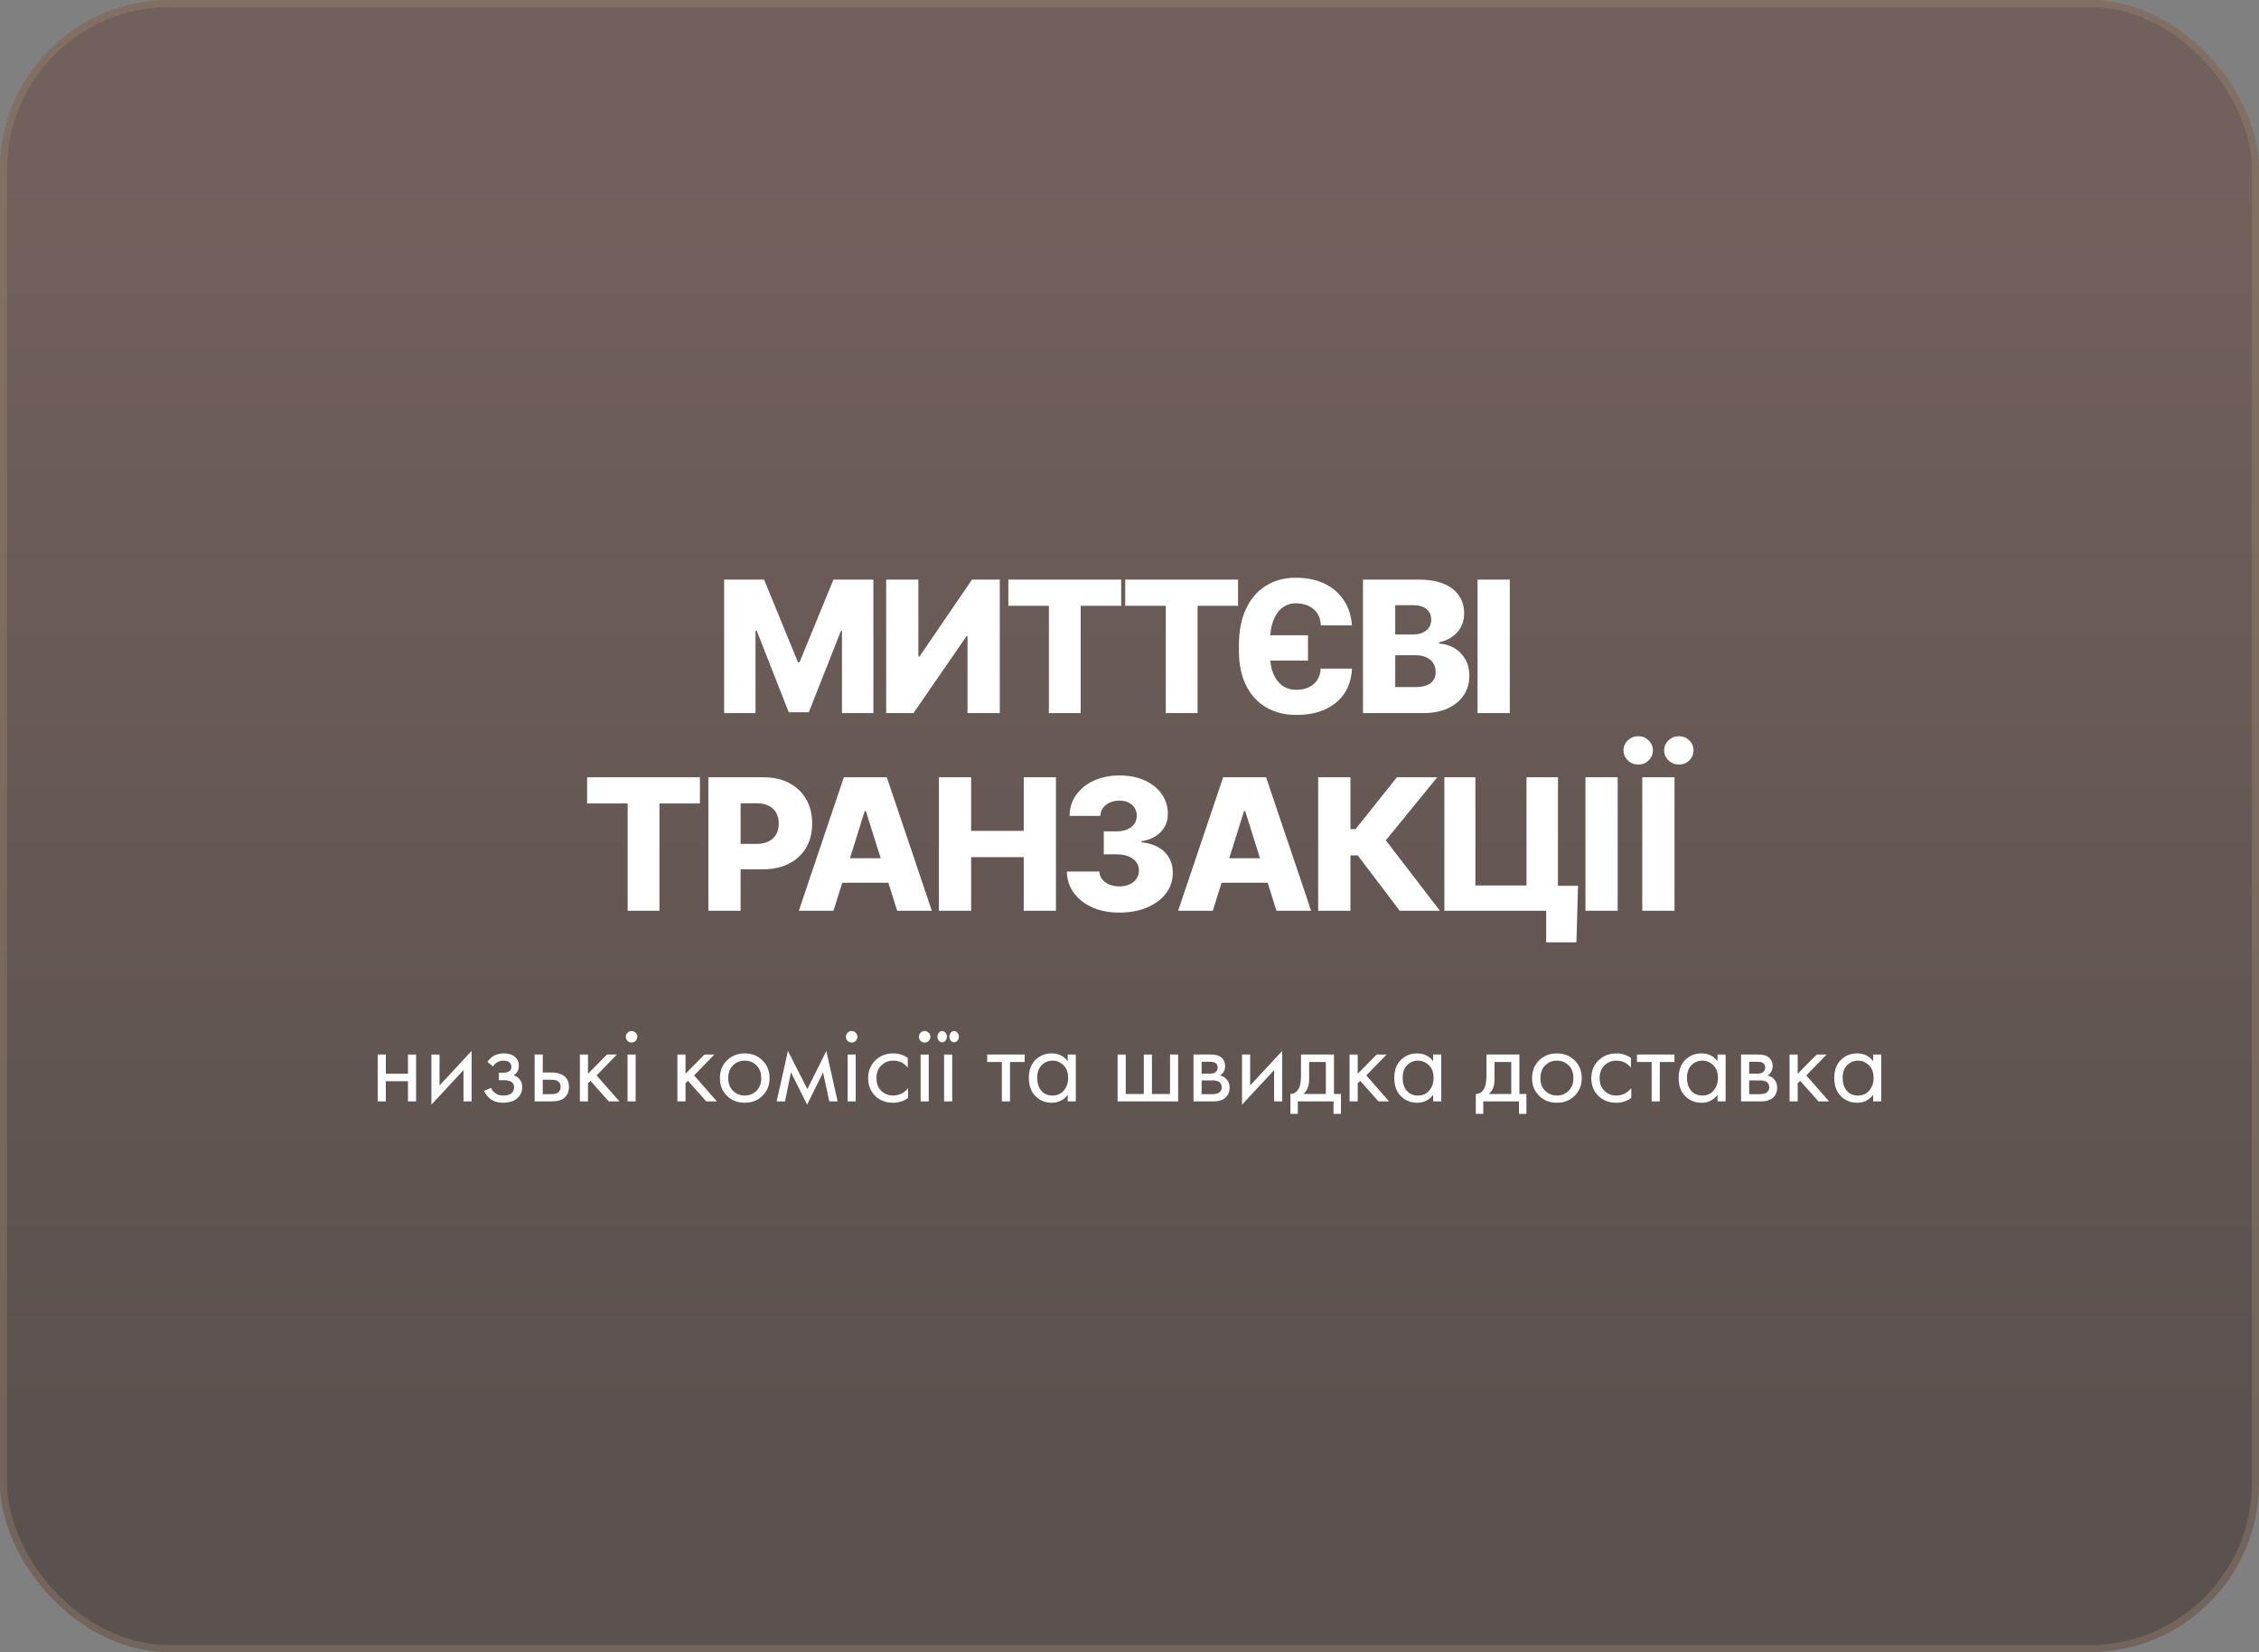 <?xml version="1.0" encoding="UTF-8"?> <svg xmlns="http://www.w3.org/2000/svg" width="320" height="234" viewBox="0 0 320 234" fill="none"><rect x="0" y="0" width="320" height="234" fill="#808080" stroke="none"/><g data-figma-bg-blur-radius="4"><rect width="320" height="234" rx="24" fill="url(#paint0_linear_2_17)" fill-opacity="0.4"></rect><rect x="0.5" y="0.5" width="319" height="233" rx="23.5" stroke="#AB9578" stroke-opacity="0.3"></rect><path d="M102.577 82.091H108.237L113.038 93.798H113.259L118.061 82.091H123.72V101H119.27V89.385H119.113L114.571 100.88H111.727L107.184 89.32H107.027V101H102.577V82.091ZM125.531 82.091H130.092V92.986H130.249L137.691 82.091H141.624V101H137.054V90.087H136.934L129.4 101H125.531V82.091ZM142.839 85.803V82.091H158.822V85.803H153.088V101H148.582V85.803H142.839ZM159.395 85.803V82.091H175.377V85.803H169.644V101H165.138V85.803H159.395ZM183.637 101.259C181.969 101.259 180.526 100.892 179.307 100.16C178.088 99.427 177.149 98.387 176.491 97.039C175.832 95.685 175.503 94.085 175.503 92.238V91.324C175.503 89.379 175.829 87.698 176.482 86.283C177.134 84.861 178.064 83.765 179.27 82.996C180.483 82.22 181.914 81.832 183.563 81.832C185.09 81.832 186.429 82.103 187.58 82.645C188.731 83.187 189.648 83.962 190.331 84.972C191.014 85.981 191.408 87.181 191.513 88.572H187.109C187.084 87.926 186.921 87.369 186.619 86.901C186.318 86.433 185.905 86.076 185.382 85.83C184.865 85.578 184.259 85.452 183.563 85.452C182.825 85.452 182.181 85.667 181.634 86.098C181.086 86.523 180.661 87.129 180.359 87.917C180.064 88.705 179.916 89.634 179.916 90.705V92.829C179.916 93.82 180.067 94.682 180.369 95.414C180.676 96.147 181.107 96.713 181.661 97.113C182.221 97.507 182.88 97.704 183.637 97.704C184.302 97.704 184.887 97.584 185.391 97.344C185.902 97.104 186.305 96.759 186.601 96.31C186.896 95.86 187.053 95.325 187.072 94.703H191.513C191.457 96.057 191.1 97.227 190.442 98.212C189.783 99.19 188.872 99.944 187.709 100.474C186.552 100.997 185.194 101.259 183.637 101.259ZM177.451 93.558V89.976H185.29V93.558H177.451ZM193.074 101V82.091H200.959C202.375 82.091 203.56 82.291 204.514 82.691C205.474 83.091 206.194 83.651 206.674 84.371C207.161 85.092 207.404 85.926 207.404 86.874C207.404 87.594 207.253 88.237 206.951 88.803C206.65 89.363 206.234 89.828 205.705 90.197C205.176 90.567 204.563 90.825 203.868 90.973V91.158C204.631 91.195 205.336 91.401 205.982 91.776C206.634 92.152 207.158 92.675 207.552 93.346C207.945 94.011 208.142 94.799 208.142 95.71C208.142 96.725 207.884 97.633 207.367 98.433C206.85 99.227 206.102 99.855 205.123 100.317C204.145 100.772 202.957 101 201.559 101H193.074ZM197.645 97.316H200.47C201.461 97.316 202.19 97.128 202.658 96.753C203.132 96.377 203.369 95.854 203.369 95.183C203.369 94.697 203.255 94.278 203.027 93.928C202.8 93.57 202.476 93.297 202.058 93.106C201.639 92.909 201.138 92.81 200.553 92.81H197.645V97.316ZM197.645 89.865H200.174C200.673 89.865 201.116 89.782 201.504 89.616C201.892 89.45 202.193 89.21 202.409 88.896C202.63 88.582 202.741 88.203 202.741 87.76C202.741 87.126 202.516 86.627 202.067 86.264C201.618 85.901 201.011 85.719 200.248 85.719H197.645V89.865ZM213.87 82.091V101H209.3V82.091H213.87ZM83.168 113.803V110.091H99.15V113.803H93.417V129H88.911V113.803H83.168ZM100.343 129V110.091H108.154C109.569 110.091 110.791 110.368 111.819 110.922C112.853 111.47 113.65 112.236 114.21 113.221C114.771 114.2 115.051 115.338 115.051 116.637C115.051 117.942 114.764 119.084 114.192 120.062C113.626 121.035 112.816 121.789 111.764 122.325C110.711 122.86 109.462 123.128 108.015 123.128H103.196V119.527H107.166C107.855 119.527 108.431 119.407 108.892 119.167C109.36 118.927 109.714 118.591 109.954 118.161C110.194 117.723 110.314 117.216 110.314 116.637C110.314 116.052 110.194 115.548 109.954 115.123C109.714 114.692 109.36 114.36 108.892 114.126C108.425 113.892 107.849 113.775 107.166 113.775H104.913V129H100.343ZM118.069 129H113.157L119.537 110.091H125.621L132.001 129H127.089L122.648 114.855H122.5L118.069 129ZM117.413 121.558H127.68V125.03H117.413V121.558ZM132.997 129V110.091H137.567V117.68H145.018V110.091H149.579V129H145.018V121.401H137.567V129H132.997ZM158.562 129.259C157.121 129.259 155.844 129.012 154.73 128.52C153.622 128.021 152.748 127.335 152.108 126.461C151.468 125.587 151.142 124.58 151.129 123.442H155.727C155.746 123.854 155.878 124.22 156.124 124.54C156.37 124.854 156.706 125.101 157.131 125.279C157.555 125.458 158.039 125.547 158.58 125.547C159.122 125.547 159.599 125.451 160.011 125.261C160.43 125.064 160.756 124.796 160.99 124.457C161.224 124.113 161.338 123.719 161.332 123.276C161.338 122.832 161.212 122.438 160.953 122.094C160.695 121.749 160.328 121.481 159.854 121.29C159.387 121.1 158.833 121.004 158.192 121.004H156.355V117.754H158.192C158.753 117.754 159.245 117.662 159.67 117.477C160.101 117.293 160.436 117.034 160.676 116.702C160.916 116.363 161.033 115.975 161.027 115.538C161.033 115.114 160.932 114.741 160.722 114.421C160.519 114.095 160.233 113.843 159.864 113.664C159.5 113.486 159.079 113.396 158.599 113.396C158.094 113.396 157.635 113.486 157.223 113.664C156.817 113.843 156.494 114.095 156.253 114.421C156.013 114.747 155.887 115.126 155.875 115.557H151.508C151.52 114.43 151.834 113.439 152.45 112.584C153.065 111.722 153.902 111.048 154.961 110.562C156.026 110.076 157.238 109.832 158.599 109.832C159.953 109.832 161.144 110.069 162.172 110.543C163.2 111.017 164 111.664 164.572 112.482C165.145 113.295 165.431 114.215 165.431 115.243C165.437 116.308 165.089 117.185 164.388 117.874C163.692 118.564 162.797 118.988 161.701 119.148V119.296C163.166 119.469 164.271 119.942 165.016 120.718C165.767 121.494 166.139 122.463 166.133 123.626C166.133 124.722 165.81 125.695 165.163 126.544C164.523 127.387 163.631 128.052 162.486 128.538C161.347 129.018 160.039 129.259 158.562 129.259ZM171.798 129H166.886L173.266 110.091H179.351L185.731 129H180.819L176.378 114.855H176.23L171.798 129ZM171.143 121.558H181.41V125.03H171.143V121.558ZM198.277 129L192.331 121.152H191.297V129H186.727V110.091H191.297V117.431H192.026L197.88 110.091H203.595L196.31 119.019L203.974 129H198.277ZM223.539 125.464L223.309 133.469H219.024V129H217.695V125.464H223.539ZM204.603 129V110.091H208.997V125.418H216.236V110.091H220.696V129H204.603ZM229.156 110.091V129H224.586V110.091H229.156ZM237.206 110.091V129H232.636V110.091H237.206ZM232.073 108.29C231.494 108.29 231.002 108.094 230.595 107.7C230.183 107.306 229.977 106.832 229.977 106.278C229.977 105.724 230.183 105.253 230.595 104.865C231.002 104.471 231.494 104.274 232.073 104.274C232.645 104.274 233.131 104.471 233.531 104.865C233.938 105.253 234.141 105.724 234.141 106.278C234.141 106.832 233.938 107.306 233.531 107.7C233.131 108.094 232.645 108.29 232.073 108.29ZM237.834 108.29C237.255 108.29 236.76 108.094 236.348 107.7C235.941 107.306 235.738 106.832 235.738 106.278C235.738 105.724 235.941 105.253 236.348 104.865C236.76 104.471 237.255 104.274 237.834 104.274C238.406 104.274 238.893 104.471 239.293 104.865C239.699 105.253 239.902 105.724 239.902 106.278C239.902 106.832 239.699 107.306 239.293 107.7C238.893 108.094 238.406 108.29 237.834 108.29Z" fill="white"></path><path d="M53.502 156V149.36H54.654V152.08H57.79V149.36H58.942V156H57.79V153.136H54.654V156H53.502ZM61.111 149.36H62.263V153.744L66.807 148.848V156H65.655V151.568L61.111 156.464V149.36ZM69.85 151.056L69.05 150.4C69.306 150.027 69.589 149.749 69.898 149.568C70.314 149.323 70.8 149.2 71.354 149.2C72.026 149.2 72.549 149.355 72.922 149.664C73.306 149.995 73.498 150.416 73.498 150.928C73.498 151.547 73.248 152.011 72.746 152.32C73.066 152.395 73.322 152.539 73.514 152.752C73.824 153.083 73.978 153.488 73.978 153.968C73.978 154.683 73.69 155.253 73.114 155.68C72.645 156.021 72.016 156.192 71.226 156.192C70.522 156.192 69.93 156.005 69.45 155.632C69.088 155.365 68.794 154.987 68.57 154.496L69.562 154.08C69.68 154.379 69.877 154.629 70.154 154.832C70.453 155.056 70.816 155.168 71.242 155.168C71.744 155.168 72.117 155.083 72.362 154.912C72.672 154.709 72.826 154.4 72.826 153.984C72.826 153.643 72.693 153.387 72.426 153.216C72.202 153.067 71.84 152.992 71.338 152.992H70.666V151.936H71.226C71.632 151.936 71.92 151.877 72.09 151.76C72.325 151.611 72.442 151.408 72.442 151.152C72.442 150.853 72.346 150.624 72.154 150.464C71.973 150.304 71.69 150.224 71.306 150.224C70.976 150.224 70.672 150.309 70.394 150.48C70.16 150.629 69.978 150.821 69.85 151.056ZM75.736 156V149.36H76.888V151.904H78.072C78.99 151.904 79.662 152.123 80.088 152.56C80.43 152.901 80.6 153.365 80.6 153.952C80.6 154.571 80.403 155.067 80.008 155.44C79.614 155.813 78.963 156 78.056 156H75.736ZM76.888 154.976H77.96C78.44 154.976 78.782 154.917 78.984 154.8C79.272 154.608 79.416 154.325 79.416 153.952C79.416 153.568 79.278 153.291 79 153.12C78.808 152.992 78.467 152.928 77.976 152.928H76.888V154.976ZM82.143 149.36H83.295V152.08L85.983 149.36H87.391L84.511 152.32L87.743 156H86.239L83.647 153.088L83.295 153.424V156H82.143V149.36ZM88.893 149.36H90.045V156H88.893V149.36ZM88.893 147.424C88.733 147.264 88.653 147.072 88.653 146.848C88.653 146.624 88.733 146.432 88.893 146.272C89.053 146.112 89.245 146.032 89.469 146.032C89.693 146.032 89.885 146.112 90.045 146.272C90.205 146.432 90.285 146.624 90.285 146.848C90.285 147.072 90.205 147.264 90.045 147.424C89.885 147.584 89.693 147.664 89.469 147.664C89.245 147.664 89.053 147.584 88.893 147.424ZM95.955 149.36H97.107V152.08L99.795 149.36H101.203L98.323 152.32L101.555 156H100.051L97.459 153.088L97.107 153.424V156H95.955V149.36ZM108.009 155.2C107.347 155.861 106.51 156.192 105.497 156.192C104.483 156.192 103.641 155.861 102.969 155.2C102.307 154.539 101.977 153.707 101.977 152.704C101.977 151.691 102.307 150.853 102.969 150.192C103.641 149.531 104.483 149.2 105.497 149.2C106.51 149.2 107.347 149.531 108.009 150.192C108.681 150.853 109.017 151.691 109.017 152.704C109.017 153.707 108.681 154.539 108.009 155.2ZM107.145 150.88C106.697 150.443 106.147 150.224 105.497 150.224C104.846 150.224 104.291 150.448 103.833 150.896C103.385 151.333 103.161 151.936 103.161 152.704C103.161 153.472 103.39 154.075 103.849 154.512C104.307 154.949 104.857 155.168 105.497 155.168C106.137 155.168 106.686 154.949 107.145 154.512C107.603 154.075 107.833 153.472 107.833 152.704C107.833 151.925 107.603 151.317 107.145 150.88ZM110.015 156L111.615 148.848L114.367 154.256L117.055 148.848L118.655 156H117.471L116.591 151.888L114.335 156.464L112.047 151.888L111.199 156H110.015ZM120.065 149.36H121.217V156H120.065V149.36ZM120.065 147.424C119.905 147.264 119.825 147.072 119.825 146.848C119.825 146.624 119.905 146.432 120.065 146.272C120.225 146.112 120.417 146.032 120.641 146.032C120.865 146.032 121.057 146.112 121.217 146.272C121.377 146.432 121.457 146.624 121.457 146.848C121.457 147.072 121.377 147.264 121.217 147.424C121.057 147.584 120.865 147.664 120.641 147.664C120.417 147.664 120.225 147.584 120.065 147.424ZM128.593 149.84V151.216C128.07 150.555 127.377 150.224 126.513 150.224C125.862 150.224 125.307 150.448 124.849 150.896C124.39 151.333 124.161 151.936 124.161 152.704C124.161 153.472 124.39 154.075 124.849 154.512C125.307 154.949 125.857 155.168 126.497 155.168C127.35 155.168 128.065 154.821 128.641 154.128V155.504C128.011 155.963 127.307 156.192 126.529 156.192C125.494 156.192 124.641 155.867 123.969 155.216C123.307 154.555 122.977 153.723 122.977 152.72C122.977 151.707 123.313 150.869 123.985 150.208C124.657 149.536 125.505 149.2 126.529 149.2C127.297 149.2 127.985 149.413 128.593 149.84ZM130.408 149.36H131.56V156H130.408V149.36ZM130.408 147.424C130.248 147.264 130.168 147.072 130.168 146.848C130.168 146.624 130.248 146.432 130.408 146.272C130.568 146.112 130.76 146.032 130.984 146.032C131.208 146.032 131.4 146.112 131.56 146.272C131.72 146.432 131.8 146.624 131.8 146.848C131.8 147.072 131.72 147.264 131.56 147.424C131.4 147.584 131.208 147.664 130.984 147.664C130.76 147.664 130.568 147.584 130.408 147.424ZM133.736 149.36H134.888V156H133.736V149.36ZM132.984 147.392C132.856 147.232 132.792 147.045 132.792 146.832C132.792 146.619 132.856 146.432 132.984 146.272C133.123 146.112 133.283 146.032 133.464 146.032C133.646 146.032 133.8 146.112 133.928 146.272C134.067 146.432 134.136 146.619 134.136 146.832C134.136 147.045 134.067 147.232 133.928 147.392C133.8 147.552 133.646 147.632 133.464 147.632C133.283 147.632 133.123 147.552 132.984 147.392ZM134.68 147.392C134.552 147.232 134.488 147.045 134.488 146.832C134.488 146.619 134.552 146.432 134.68 146.272C134.819 146.112 134.979 146.032 135.16 146.032C135.342 146.032 135.496 146.112 135.624 146.272C135.763 146.432 135.832 146.619 135.832 146.832C135.832 147.045 135.763 147.232 135.624 147.392C135.496 147.552 135.342 147.632 135.16 147.632C134.979 147.632 134.819 147.552 134.68 147.392ZM145.151 150.416H143.071V156H141.919V150.416H139.839V149.36H145.151V150.416ZM151.246 150.304V149.36H152.398V156H151.246V155.072C150.67 155.819 149.913 156.192 148.974 156.192C148.078 156.192 147.316 155.883 146.686 155.264C146.057 154.645 145.742 153.781 145.742 152.672C145.742 151.584 146.052 150.736 146.67 150.128C147.3 149.509 148.068 149.2 148.974 149.2C149.934 149.2 150.692 149.568 151.246 150.304ZM149.102 150.224C148.494 150.224 147.977 150.443 147.55 150.88C147.134 151.307 146.926 151.904 146.926 152.672C146.926 153.408 147.118 154.011 147.502 154.48C147.897 154.939 148.43 155.168 149.102 155.168C149.774 155.168 150.308 154.928 150.702 154.448C151.108 153.968 151.31 153.381 151.31 152.688C151.31 151.899 151.086 151.291 150.638 150.864C150.19 150.437 149.678 150.224 149.102 150.224ZM158.315 156V149.36H159.467V154.944H162.027V149.36H163.179V154.944H165.739V149.36H166.891V156H158.315ZM169.065 149.36H171.577C172.185 149.36 172.649 149.488 172.969 149.744C173.353 150.053 173.545 150.469 173.545 150.992C173.545 151.568 173.305 152.011 172.825 152.32C173.155 152.405 173.433 152.555 173.657 152.768C174.009 153.109 174.185 153.536 174.185 154.048C174.185 154.688 173.955 155.189 173.497 155.552C173.102 155.851 172.579 156 171.929 156H169.065V149.36ZM170.217 152.064H171.433C171.742 152.064 171.987 152 172.169 151.872C172.382 151.712 172.489 151.483 172.489 151.184C172.489 150.917 172.382 150.704 172.169 150.544C172.009 150.437 171.699 150.384 171.241 150.384H170.217V152.064ZM170.217 154.976H171.641C172.131 154.976 172.478 154.901 172.681 154.752C172.937 154.56 173.065 154.315 173.065 154.016C173.065 153.696 172.953 153.445 172.729 153.264C172.526 153.104 172.179 153.024 171.689 153.024H170.217V154.976ZM175.94 149.36H177.092V153.744L181.636 148.848V156H180.484V151.568L175.94 156.464V149.36ZM184.295 149.36H188.967V154.944H189.959V157.76H188.903V156H183.847V157.76H182.791V154.944C183.345 154.933 183.756 154.645 184.023 154.08C184.204 153.707 184.295 153.12 184.295 152.32V149.36ZM187.815 154.944V150.416H185.447V152.912C185.447 153.797 185.18 154.475 184.647 154.944H187.815ZM191.174 149.36H192.326V152.08L195.014 149.36H196.422L193.542 152.32L196.774 156H195.27L192.678 153.088L192.326 153.424V156H191.174V149.36ZM203.012 150.304V149.36H204.164V156H203.012V155.072C202.436 155.819 201.679 156.192 200.74 156.192C199.844 156.192 199.081 155.883 198.452 155.264C197.823 154.645 197.508 153.781 197.508 152.672C197.508 151.584 197.817 150.736 198.436 150.128C199.065 149.509 199.833 149.2 200.74 149.2C201.7 149.2 202.457 149.568 203.012 150.304ZM200.868 150.224C200.26 150.224 199.743 150.443 199.316 150.88C198.9 151.307 198.692 151.904 198.692 152.672C198.692 153.408 198.884 154.011 199.268 154.48C199.663 154.939 200.196 155.168 200.868 155.168C201.54 155.168 202.073 154.928 202.468 154.448C202.873 153.968 203.076 153.381 203.076 152.688C203.076 151.899 202.852 151.291 202.404 150.864C201.956 150.437 201.444 150.224 200.868 150.224ZM210.56 149.36H215.232V154.944H216.224V157.76H215.168V156H210.112V157.76H209.056V154.944C209.611 154.933 210.022 154.645 210.288 154.08C210.47 153.707 210.56 153.12 210.56 152.32V149.36ZM214.08 154.944V150.416H211.712V152.912C211.712 153.797 211.446 154.475 210.912 154.944H214.08ZM223.056 155.2C222.394 155.861 221.557 156.192 220.544 156.192C219.53 156.192 218.688 155.861 218.016 155.2C217.354 154.539 217.024 153.707 217.024 152.704C217.024 151.691 217.354 150.853 218.016 150.192C218.688 149.531 219.53 149.2 220.544 149.2C221.557 149.2 222.394 149.531 223.056 150.192C223.728 150.853 224.064 151.691 224.064 152.704C224.064 153.707 223.728 154.539 223.056 155.2ZM222.192 150.88C221.744 150.443 221.194 150.224 220.544 150.224C219.893 150.224 219.338 150.448 218.88 150.896C218.432 151.333 218.208 151.936 218.208 152.704C218.208 153.472 218.437 154.075 218.896 154.512C219.354 154.949 219.904 155.168 220.544 155.168C221.184 155.168 221.733 154.949 222.192 154.512C222.65 154.075 222.88 153.472 222.88 152.704C222.88 151.925 222.65 151.317 222.192 150.88ZM231.03 149.84V151.216C230.508 150.555 229.814 150.224 228.95 150.224C228.3 150.224 227.745 150.448 227.286 150.896C226.828 151.333 226.598 151.936 226.598 152.704C226.598 153.472 226.828 154.075 227.286 154.512C227.745 154.949 228.294 155.168 228.934 155.168C229.788 155.168 230.502 154.821 231.078 154.128V155.504C230.449 155.963 229.745 156.192 228.966 156.192C227.932 156.192 227.078 155.867 226.406 155.216C225.745 154.555 225.414 153.723 225.414 152.72C225.414 151.707 225.75 150.869 226.422 150.208C227.094 149.536 227.942 149.2 228.966 149.2C229.734 149.2 230.422 149.413 231.03 149.84ZM237.198 150.416H235.118V156H233.966V150.416H231.886V149.36H237.198V150.416ZM243.293 150.304V149.36H244.445V156H243.293V155.072C242.717 155.819 241.96 156.192 241.021 156.192C240.125 156.192 239.363 155.883 238.733 155.264C238.104 154.645 237.789 153.781 237.789 152.672C237.789 151.584 238.099 150.736 238.717 150.128C239.347 149.509 240.115 149.2 241.021 149.2C241.981 149.2 242.739 149.568 243.293 150.304ZM241.149 150.224C240.541 150.224 240.024 150.443 239.597 150.88C239.181 151.307 238.973 151.904 238.973 152.672C238.973 153.408 239.165 154.011 239.549 154.48C239.944 154.939 240.477 155.168 241.149 155.168C241.821 155.168 242.355 154.928 242.749 154.448C243.155 153.968 243.357 153.381 243.357 152.688C243.357 151.899 243.133 151.291 242.685 150.864C242.237 150.437 241.725 150.224 241.149 150.224ZM246.627 149.36H249.139C249.747 149.36 250.211 149.488 250.531 149.744C250.915 150.053 251.107 150.469 251.107 150.992C251.107 151.568 250.867 152.011 250.387 152.32C250.718 152.405 250.995 152.555 251.219 152.768C251.571 153.109 251.747 153.536 251.747 154.048C251.747 154.688 251.518 155.189 251.059 155.552C250.664 155.851 250.142 156 249.491 156H246.627V149.36ZM247.779 152.064H248.995C249.304 152.064 249.55 152 249.731 151.872C249.944 151.712 250.051 151.483 250.051 151.184C250.051 150.917 249.944 150.704 249.731 150.544C249.571 150.437 249.262 150.384 248.803 150.384H247.779V152.064ZM247.779 154.976H249.203C249.694 154.976 250.04 154.901 250.243 154.752C250.499 154.56 250.627 154.315 250.627 154.016C250.627 153.696 250.515 153.445 250.291 153.264C250.088 153.104 249.742 153.024 249.251 153.024H247.779V154.976ZM253.502 149.36H254.654V152.08L257.342 149.36H258.75L255.87 152.32L259.102 156H257.598L255.006 153.088L254.654 153.424V156H253.502V149.36ZM265.34 150.304V149.36H266.492V156H265.34V155.072C264.764 155.819 264.007 156.192 263.068 156.192C262.172 156.192 261.409 155.883 260.78 155.264C260.151 154.645 259.836 153.781 259.836 152.672C259.836 151.584 260.145 150.736 260.764 150.128C261.393 149.509 262.161 149.2 263.068 149.2C264.028 149.2 264.785 149.568 265.34 150.304ZM263.196 150.224C262.588 150.224 262.071 150.443 261.644 150.88C261.228 151.307 261.02 151.904 261.02 152.672C261.02 153.408 261.212 154.011 261.596 154.48C261.991 154.939 262.524 155.168 263.196 155.168C263.868 155.168 264.401 154.928 264.796 154.448C265.201 153.968 265.404 153.381 265.404 152.688C265.404 151.899 265.18 151.291 264.732 150.864C264.284 150.437 263.772 150.224 263.196 150.224Z" fill="white"></path></g><defs><clipPath id="bgblur_0_2_17_clip_path" transform="translate(4 4)"><rect width="320" height="234" rx="24"></rect></clipPath><linearGradient id="paint0_linear_2_17" x1="160" y1="0" x2="160" y2="234" gradientUnits="userSpaceOnUse"><stop offset="0.115" stop-color="#5B2F22"></stop><stop offset="0.87" stop-color="#220A02"></stop></linearGradient></defs></svg> 